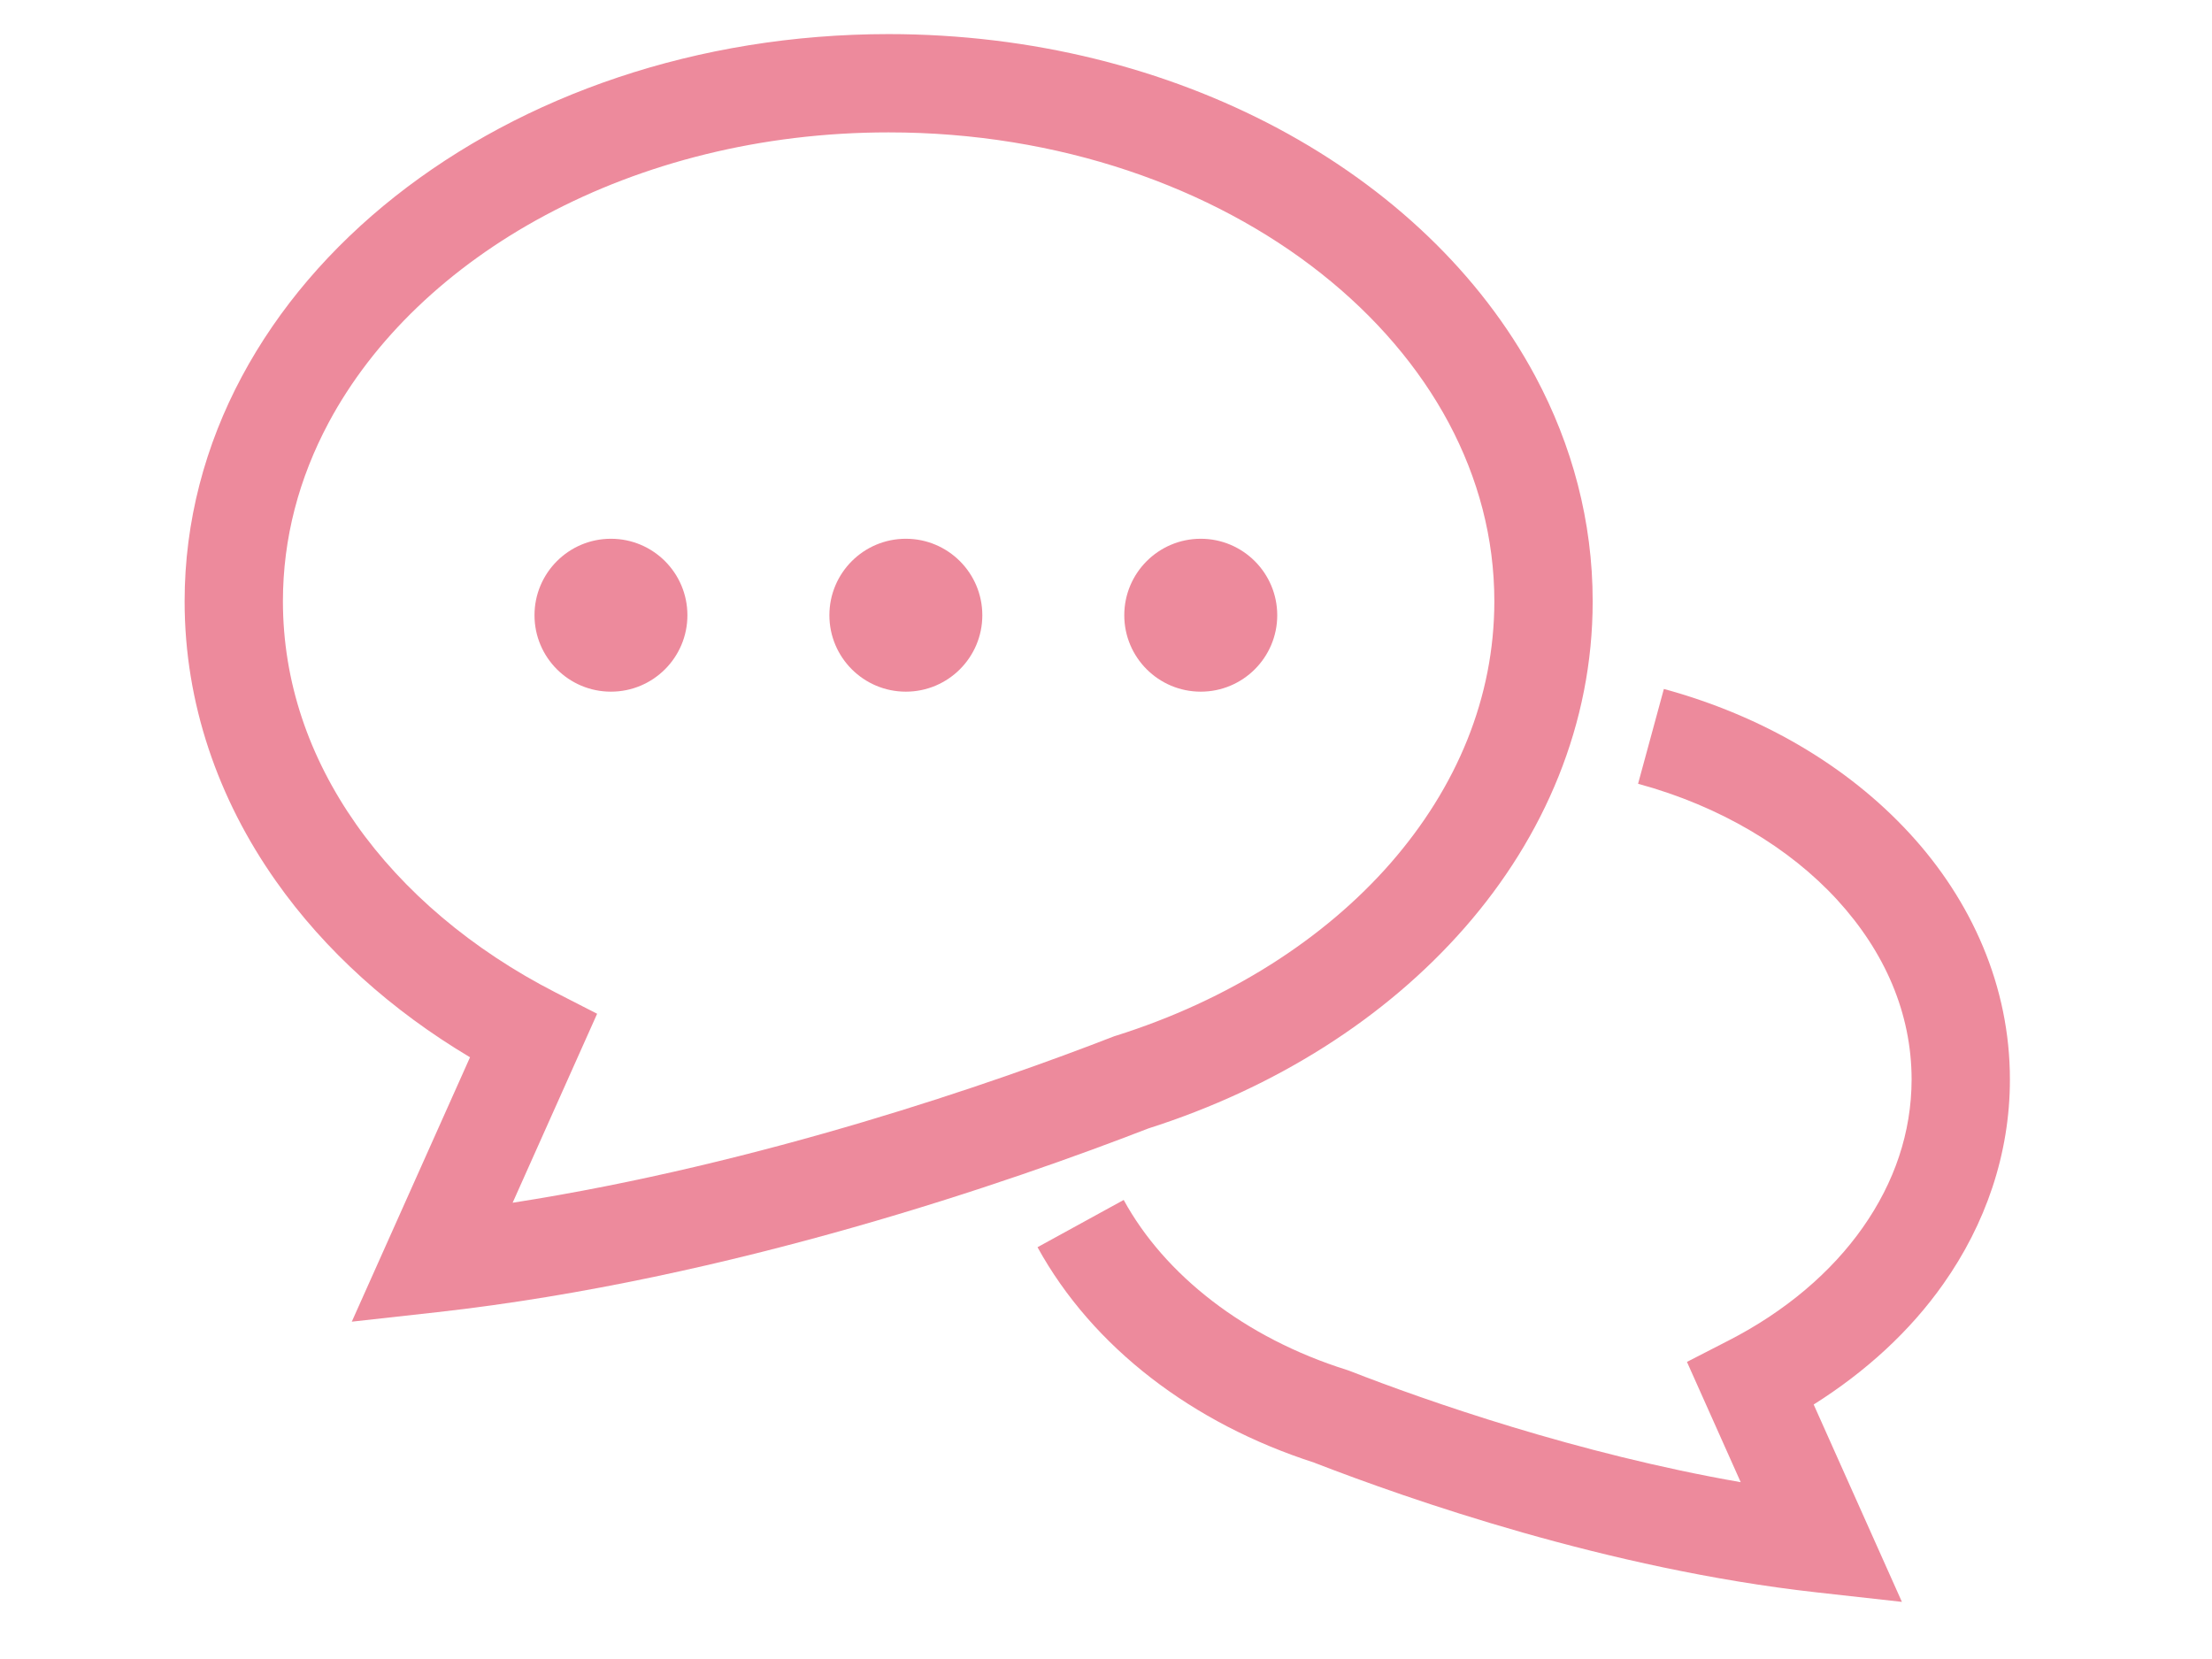 <?xml version="1.0" encoding="utf-8"?>
<!-- Generator: Adobe Illustrator 16.0.0, SVG Export Plug-In . SVG Version: 6.00 Build 0)  -->
<!DOCTYPE svg PUBLIC "-//W3C//DTD SVG 1.1//EN" "http://www.w3.org/Graphics/SVG/1.1/DTD/svg11.dtd">
<svg version="1.1" id="_x30_3" xmlns="http://www.w3.org/2000/svg" xmlns:xlink="http://www.w3.org/1999/xlink" x="0px" y="0px"
	 width="80px" height="60px" viewBox="0 0 80 60" enable-background="new 0 0 80 60" xml:space="preserve">
<g>
	<path fill="#ED8A9C" d="M70.284,46.434c1.516-2.147,2.409-4.689,2.407-7.394c0.002-3.369-1.387-6.47-3.628-8.9
		c-2.244-2.438-5.337-4.255-8.887-5.223l-0.933,3.429c2.965,0.806,5.475,2.314,7.202,4.199c1.732,1.891,2.688,4.108,2.691,6.495
		c-0.004,1.922-0.622,3.725-1.762,5.349c-1.137,1.621-2.809,3.045-4.864,4.096l-1.499,0.77l1.944,4.35
		c-5.895-1.027-11.364-2.939-14.128-4.019l-0.055-0.02l-0.055-0.019c-3.711-1.163-6.603-3.449-8.077-6.149l-3.117,1.709
		c1.995,3.626,5.614,6.378,10.014,7.793v0.002c3.422,1.324,10.608,3.844,18.16,4.688l3.088,0.344l-3.191-7.138
		C67.468,49.615,69.077,48.15,70.284,46.434z"/>
	<path fill="#ED8A9C" d="M52.972,33.552c2.884-3.29,4.632-7.382,4.629-11.805c0.002-2.892-0.745-5.654-2.071-8.131
		c-1.991-3.721-5.265-6.81-9.311-8.973c-4.05-2.162-8.889-3.408-14.08-3.41c-6.92,0.002-13.217,2.211-17.85,5.871
		c-2.316,1.832-4.214,4.032-5.541,6.512c-1.327,2.478-2.072,5.24-2.071,8.131c-0.002,3.691,1.216,7.159,3.297,10.111
		c1.778,2.528,4.187,4.688,7.025,6.38l-4.276,9.562l3.088-0.343c10.661-1.19,20.871-4.766,25.717-6.644
		C46.137,39.343,50.109,36.822,52.972,33.552z M40.296,37.478l-0.055,0.021c-4.194,1.631-12.682,4.595-21.701,6l3.056-6.835
		l-1.5-0.768c-3.029-1.552-5.509-3.659-7.216-6.085c-1.707-2.429-2.646-5.158-2.648-8.064c0.001-2.282,0.579-4.449,1.651-6.456
		c1.604-3.003,4.338-5.637,7.851-7.513c3.51-1.877,7.784-2.991,12.404-2.99c6.161-0.002,11.706,1.983,15.645,5.104
		c1.971,1.56,3.54,3.397,4.611,5.399c1.07,2.007,1.65,4.174,1.651,6.456c-0.002,3.479-1.352,6.716-3.75,9.466
		c-2.396,2.742-5.853,4.962-9.944,6.248L40.296,37.478z"/>
	<path fill="#ED8A9C" d="M22.095,19.485c-1.526,0-2.764,1.238-2.764,2.766c0,1.526,1.238,2.764,2.764,2.764
		c1.528,0,2.766-1.238,2.766-2.764C24.861,20.723,23.623,19.485,22.095,19.485z"/>
	<path fill="#ED8A9C" d="M32.761,19.485c-1.527,0-2.765,1.238-2.765,2.766c0,1.526,1.238,2.764,2.765,2.764
		c1.527,0,2.766-1.238,2.766-2.764C35.526,20.723,34.288,19.485,32.761,19.485z"/>
	<path fill="#ED8A9C" d="M43.427,19.485c-1.528,0-2.766,1.238-2.766,2.766c0,1.526,1.238,2.764,2.766,2.764
		c1.526,0,2.766-1.238,2.766-2.764C46.192,20.723,44.953,19.485,43.427,19.485z"/>
</g>
</svg>
